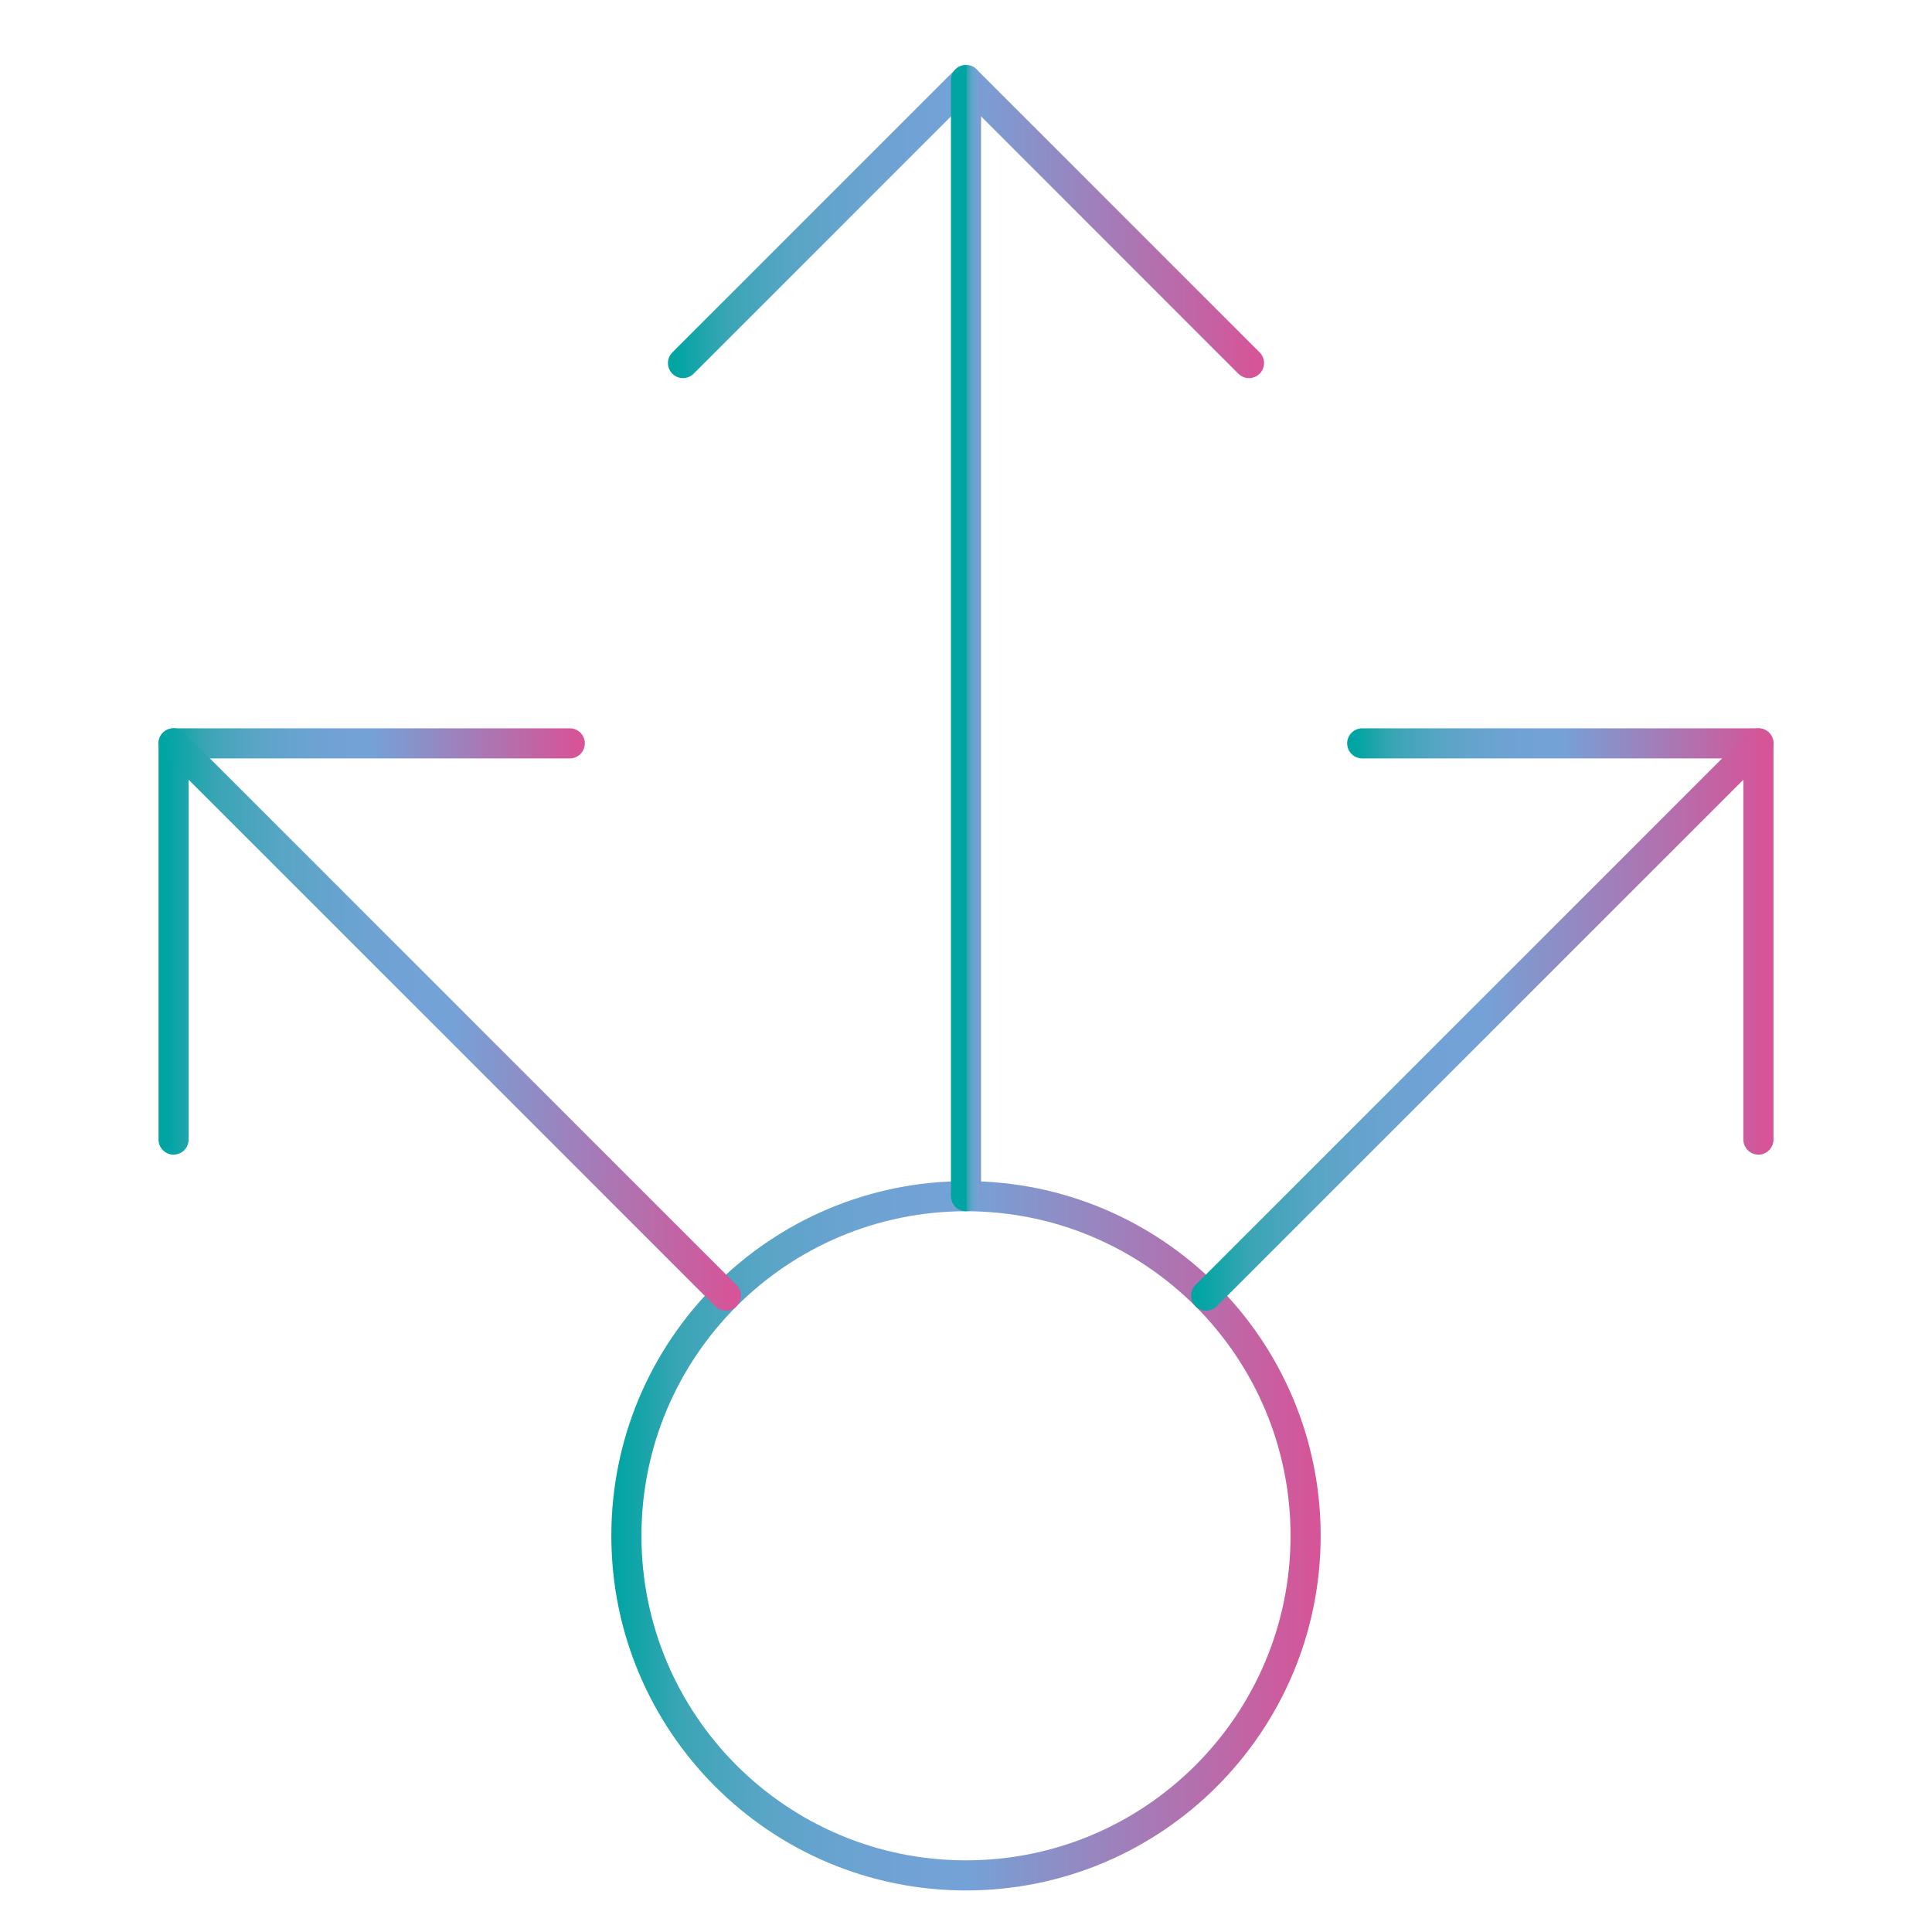 <svg width="77" height="77" viewBox="0 0 77 77" fill="none" xmlns="http://www.w3.org/2000/svg">
<mask id="mask0_1875_897" style="mask-type:luminance" maskUnits="userSpaceOnUse" x="0" y="0" width="77" height="77">
<path d="M0 0H77V77H0V0Z" fill="white"/>
</mask>
<g mask="url(#mask0_1875_897)">
<path d="M52.035 61.209C52.035 68.684 45.975 74.744 38.5 74.744C31.025 74.744 24.965 68.684 24.965 61.209C24.965 53.734 31.025 47.674 38.5 47.674C45.975 47.674 52.035 53.734 52.035 61.209Z" stroke="url(#paint0_linear_1875_897)" stroke-width="1.2" stroke-miterlimit="10" stroke-linecap="round" stroke-linejoin="round"/>
<path d="M27.221 14.47L38.5 3.19L49.779 14.47" stroke="url(#paint1_linear_1875_897)" stroke-width="1.2" stroke-miterlimit="10" stroke-linecap="round" stroke-linejoin="round"/>
<path d="M22.709 29.627H6.918V45.418" stroke="url(#paint2_linear_1875_897)" stroke-width="1.2" stroke-miterlimit="10" stroke-linecap="round" stroke-linejoin="round"/>
<path d="M6.918 29.627L28.929 51.638" stroke="url(#paint3_linear_1875_897)" stroke-width="1.2" stroke-miterlimit="10" stroke-linecap="round" stroke-linejoin="round"/>
<path d="M54.291 29.627H70.082V45.418" stroke="url(#paint4_linear_1875_897)" stroke-width="1.2" stroke-miterlimit="10" stroke-linecap="round" stroke-linejoin="round"/>
<path d="M70.082 29.627L48.071 51.638" stroke="url(#paint5_linear_1875_897)" stroke-width="1.2" stroke-miterlimit="10" stroke-linecap="round" stroke-linejoin="round"/>
<path d="M38.5 47.674V3.191" stroke="url(#paint6_linear_1875_897)" stroke-width="1.2" stroke-miterlimit="10" stroke-linecap="round" stroke-linejoin="round"/>
</g>
<defs>
<linearGradient id="paint0_linear_1875_897" x1="24.574" y1="61.213" x2="66.886" y2="61.213" gradientUnits="userSpaceOnUse">
<stop stop-color="#00A5A3"/>
<stop offset="0.058" stop-color="#39A5B4"/>
<stop offset="0.132" stop-color="#57A5C5"/>
<stop offset="0.203" stop-color="#68A3CF"/>
<stop offset="0.271" stop-color="#71A2D5"/>
<stop offset="0.33" stop-color="#74A2D7"/>
<stop offset="0.66" stop-color="#D65497"/>
<stop offset="0.726" stop-color="#D7589A"/>
<stop offset="0.796" stop-color="#DB66A2"/>
<stop offset="0.868" stop-color="#E17BAE"/>
<stop offset="0.941" stop-color="#EB98C0"/>
<stop offset="1" stop-color="#F4B3D2"/>
</linearGradient>
<linearGradient id="paint1_linear_1875_897" x1="26.895" y1="8.832" x2="62.155" y2="8.832" gradientUnits="userSpaceOnUse">
<stop stop-color="#00A5A3"/>
<stop offset="0.058" stop-color="#39A5B4"/>
<stop offset="0.132" stop-color="#57A5C5"/>
<stop offset="0.203" stop-color="#68A3CF"/>
<stop offset="0.271" stop-color="#71A2D5"/>
<stop offset="0.33" stop-color="#74A2D7"/>
<stop offset="0.66" stop-color="#D65497"/>
<stop offset="0.726" stop-color="#D7589A"/>
<stop offset="0.796" stop-color="#DB66A2"/>
<stop offset="0.868" stop-color="#E17BAE"/>
<stop offset="0.941" stop-color="#EB98C0"/>
<stop offset="1" stop-color="#F4B3D2"/>
</linearGradient>
<linearGradient id="paint2_linear_1875_897" x1="6.69" y1="37.525" x2="31.372" y2="37.525" gradientUnits="userSpaceOnUse">
<stop stop-color="#00A5A3"/>
<stop offset="0.058" stop-color="#39A5B4"/>
<stop offset="0.132" stop-color="#57A5C5"/>
<stop offset="0.203" stop-color="#68A3CF"/>
<stop offset="0.271" stop-color="#71A2D5"/>
<stop offset="0.33" stop-color="#74A2D7"/>
<stop offset="0.66" stop-color="#D65497"/>
<stop offset="0.726" stop-color="#D7589A"/>
<stop offset="0.796" stop-color="#DB66A2"/>
<stop offset="0.868" stop-color="#E17BAE"/>
<stop offset="0.941" stop-color="#EB98C0"/>
<stop offset="1" stop-color="#F4B3D2"/>
</linearGradient>
<linearGradient id="paint3_linear_1875_897" x1="6.601" y1="40.636" x2="41.004" y2="40.636" gradientUnits="userSpaceOnUse">
<stop stop-color="#00A5A3"/>
<stop offset="0.058" stop-color="#39A5B4"/>
<stop offset="0.132" stop-color="#57A5C5"/>
<stop offset="0.203" stop-color="#68A3CF"/>
<stop offset="0.271" stop-color="#71A2D5"/>
<stop offset="0.33" stop-color="#74A2D7"/>
<stop offset="0.66" stop-color="#D65497"/>
<stop offset="0.726" stop-color="#D7589A"/>
<stop offset="0.796" stop-color="#DB66A2"/>
<stop offset="0.868" stop-color="#E17BAE"/>
<stop offset="0.941" stop-color="#EB98C0"/>
<stop offset="1" stop-color="#F4B3D2"/>
</linearGradient>
<linearGradient id="paint4_linear_1875_897" x1="54.063" y1="37.525" x2="78.745" y2="37.525" gradientUnits="userSpaceOnUse">
<stop stop-color="#00A5A3"/>
<stop offset="0.058" stop-color="#39A5B4"/>
<stop offset="0.132" stop-color="#57A5C5"/>
<stop offset="0.203" stop-color="#68A3CF"/>
<stop offset="0.271" stop-color="#71A2D5"/>
<stop offset="0.33" stop-color="#74A2D7"/>
<stop offset="0.66" stop-color="#D65497"/>
<stop offset="0.726" stop-color="#D7589A"/>
<stop offset="0.796" stop-color="#DB66A2"/>
<stop offset="0.868" stop-color="#E17BAE"/>
<stop offset="0.941" stop-color="#EB98C0"/>
<stop offset="1" stop-color="#F4B3D2"/>
</linearGradient>
<linearGradient id="paint5_linear_1875_897" x1="47.753" y1="40.636" x2="82.157" y2="40.636" gradientUnits="userSpaceOnUse">
<stop stop-color="#00A5A3"/>
<stop offset="0.058" stop-color="#39A5B4"/>
<stop offset="0.132" stop-color="#57A5C5"/>
<stop offset="0.203" stop-color="#68A3CF"/>
<stop offset="0.271" stop-color="#71A2D5"/>
<stop offset="0.33" stop-color="#74A2D7"/>
<stop offset="0.66" stop-color="#D65497"/>
<stop offset="0.726" stop-color="#D7589A"/>
<stop offset="0.796" stop-color="#DB66A2"/>
<stop offset="0.868" stop-color="#E17BAE"/>
<stop offset="0.941" stop-color="#EB98C0"/>
<stop offset="1" stop-color="#F4B3D2"/>
</linearGradient>
<linearGradient id="paint6_linear_1875_897" x1="38.486" y1="25.438" x2="40.049" y2="25.438" gradientUnits="userSpaceOnUse">
<stop stop-color="#00A5A3"/>
<stop offset="0.058" stop-color="#39A5B4"/>
<stop offset="0.132" stop-color="#57A5C5"/>
<stop offset="0.203" stop-color="#68A3CF"/>
<stop offset="0.271" stop-color="#71A2D5"/>
<stop offset="0.33" stop-color="#74A2D7"/>
<stop offset="0.66" stop-color="#D65497"/>
<stop offset="0.726" stop-color="#D7589A"/>
<stop offset="0.796" stop-color="#DB66A2"/>
<stop offset="0.868" stop-color="#E17BAE"/>
<stop offset="0.941" stop-color="#EB98C0"/>
<stop offset="1" stop-color="#F4B3D2"/>
</linearGradient>
</defs>
</svg>
